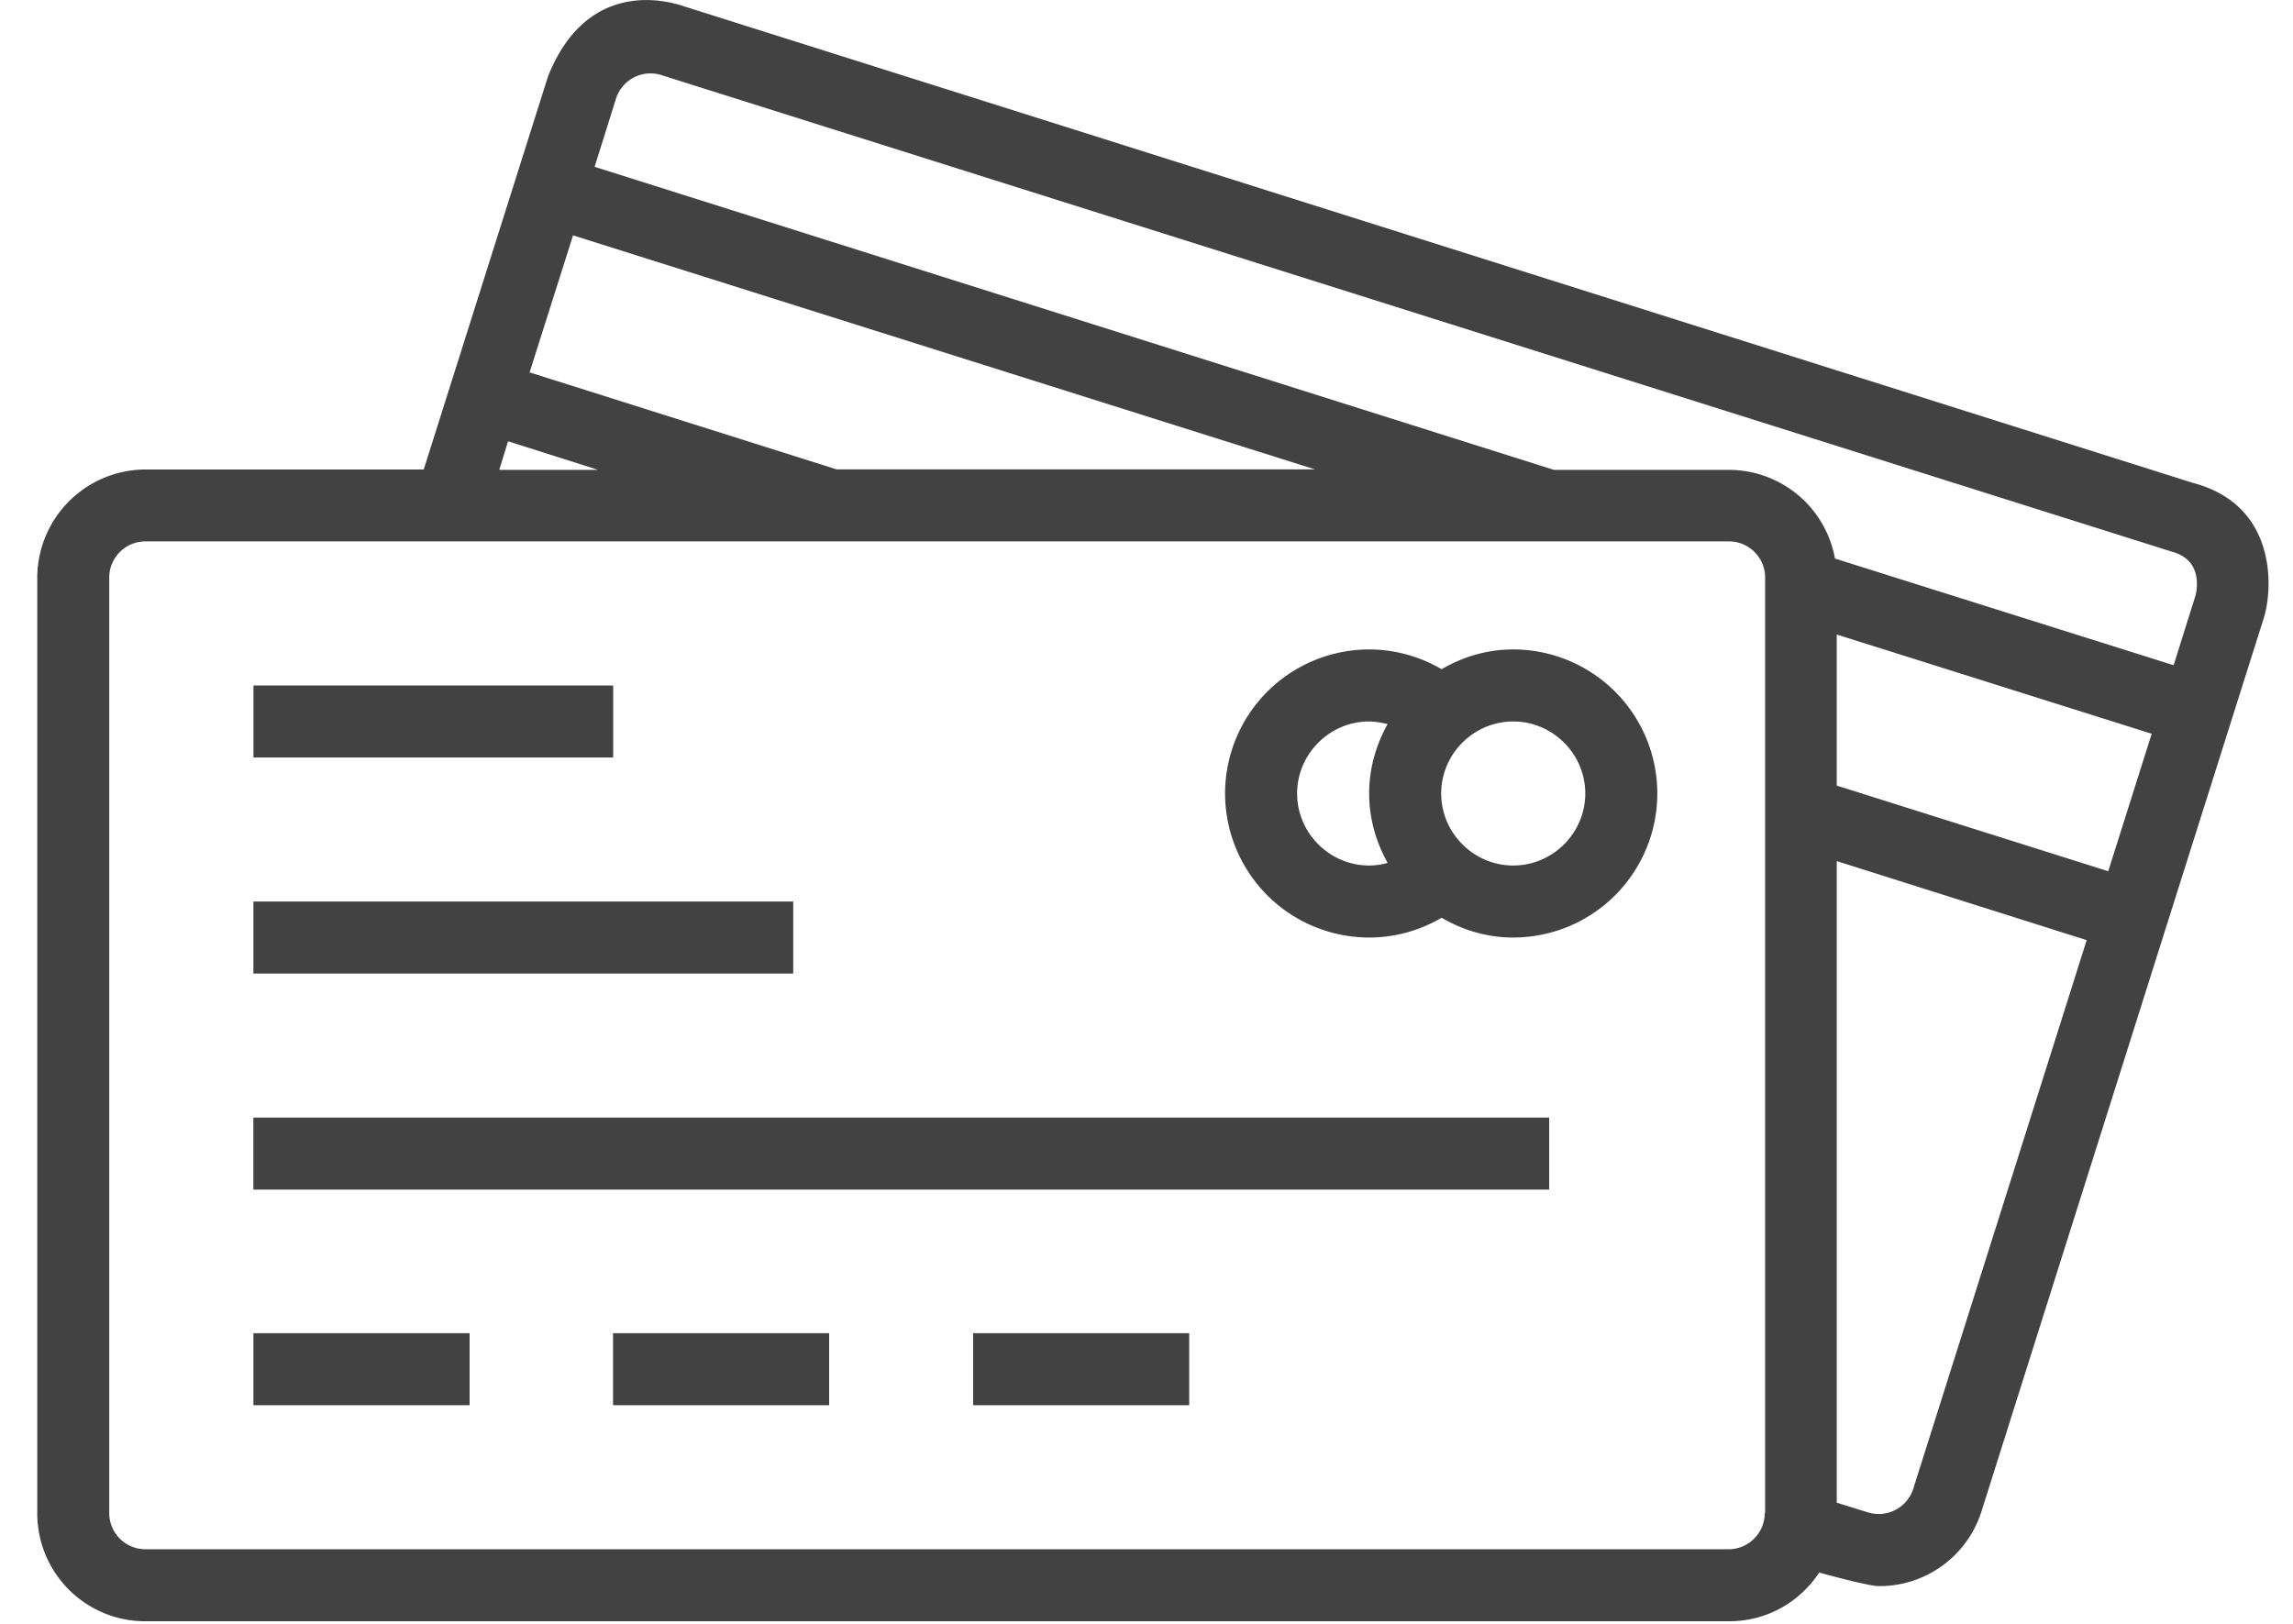 <svg width="48" height="34" viewBox="0 0 48 34" fill="none" xmlns="http://www.w3.org/2000/svg"><path d="M12.836 14.352h-7.53v1.508h7.53v-1.508zm3.769 4.524h-11.3v1.508h11.3v-1.508zM32.43 23.4H5.304v1.508H32.43V23.4zM9.829 27.914H5.305v1.508H9.83v-1.508zm7.528 0h-4.524v1.508h4.524v-1.508zm7.537 0h-4.523v1.508h4.523v-1.508zm6.783-14.316c-.552 0-1.058.156-1.499.414a3.007 3.007 0 00-1.517-.414 3.018 3.018 0 00-3.016 3.016 3.018 3.018 0 003.016 3.016c.542 0 1.057-.147 1.517-.414.441.258.947.414 1.499.414a3.018 3.018 0 003.016-3.016 3.018 3.018 0 00-3.016-3.016zm-2.63 4.469a1.399 1.399 0 01-.386.055c-.828 0-1.508-.68-1.508-1.508s.68-1.508 1.508-1.508c.129 0 .266.028.386.055-.239.432-.386.92-.386 1.453s.147 1.02.386 1.453zm2.63.055c-.828 0-1.508-.68-1.508-1.508s.68-1.508 1.508-1.508c.827 0 1.508.68 1.508 1.508s-.68 1.508-1.508 1.508z" fill="#424242"/><path d="M45.915 10.114L14.305.128c-.222-.073-1.987-.653-2.833 1.471L8.87 9.83H3.04a2.272 2.272 0 00-2.26 2.26v19.594a2.26 2.26 0 002.262 2.262h33.155c.791 0 1.48-.405 1.885-1.02 0 0 1.02.284 1.25.284a2.24 2.24 0 002.152-1.581l5.903-18.684c.184-.57.313-2.353-1.47-2.831zM11.996 4.928l15.53 4.9H17.513l-6.427-2.031.91-2.87zm-1.36 4.312l1.884.598h-2.069l.184-.598zM36.95 31.684h-.009c0 .414-.34.754-.754.754H3.041a.757.757 0 01-.754-.754V12.09c0-.413.34-.754.754-.754h33.155c.414 0 .754.34.754.754v19.594zm3.099-.506a.76.76 0 01-.947.488l-.653-.203V18.03l5.232 1.655-3.632 11.493zm4.082-12.936l-5.682-1.793v-3.163l6.593 2.078-.91 2.878zm1.82-5.747l-.45 1.434-7.089-2.234a2.259 2.259 0 00-2.216-1.857h-3.668L12.447 3.493l.45-1.434a.757.757 0 01.947-.487l31.611 9.976c.635.165.552.754.497.947z" fill="#424242"/></svg>